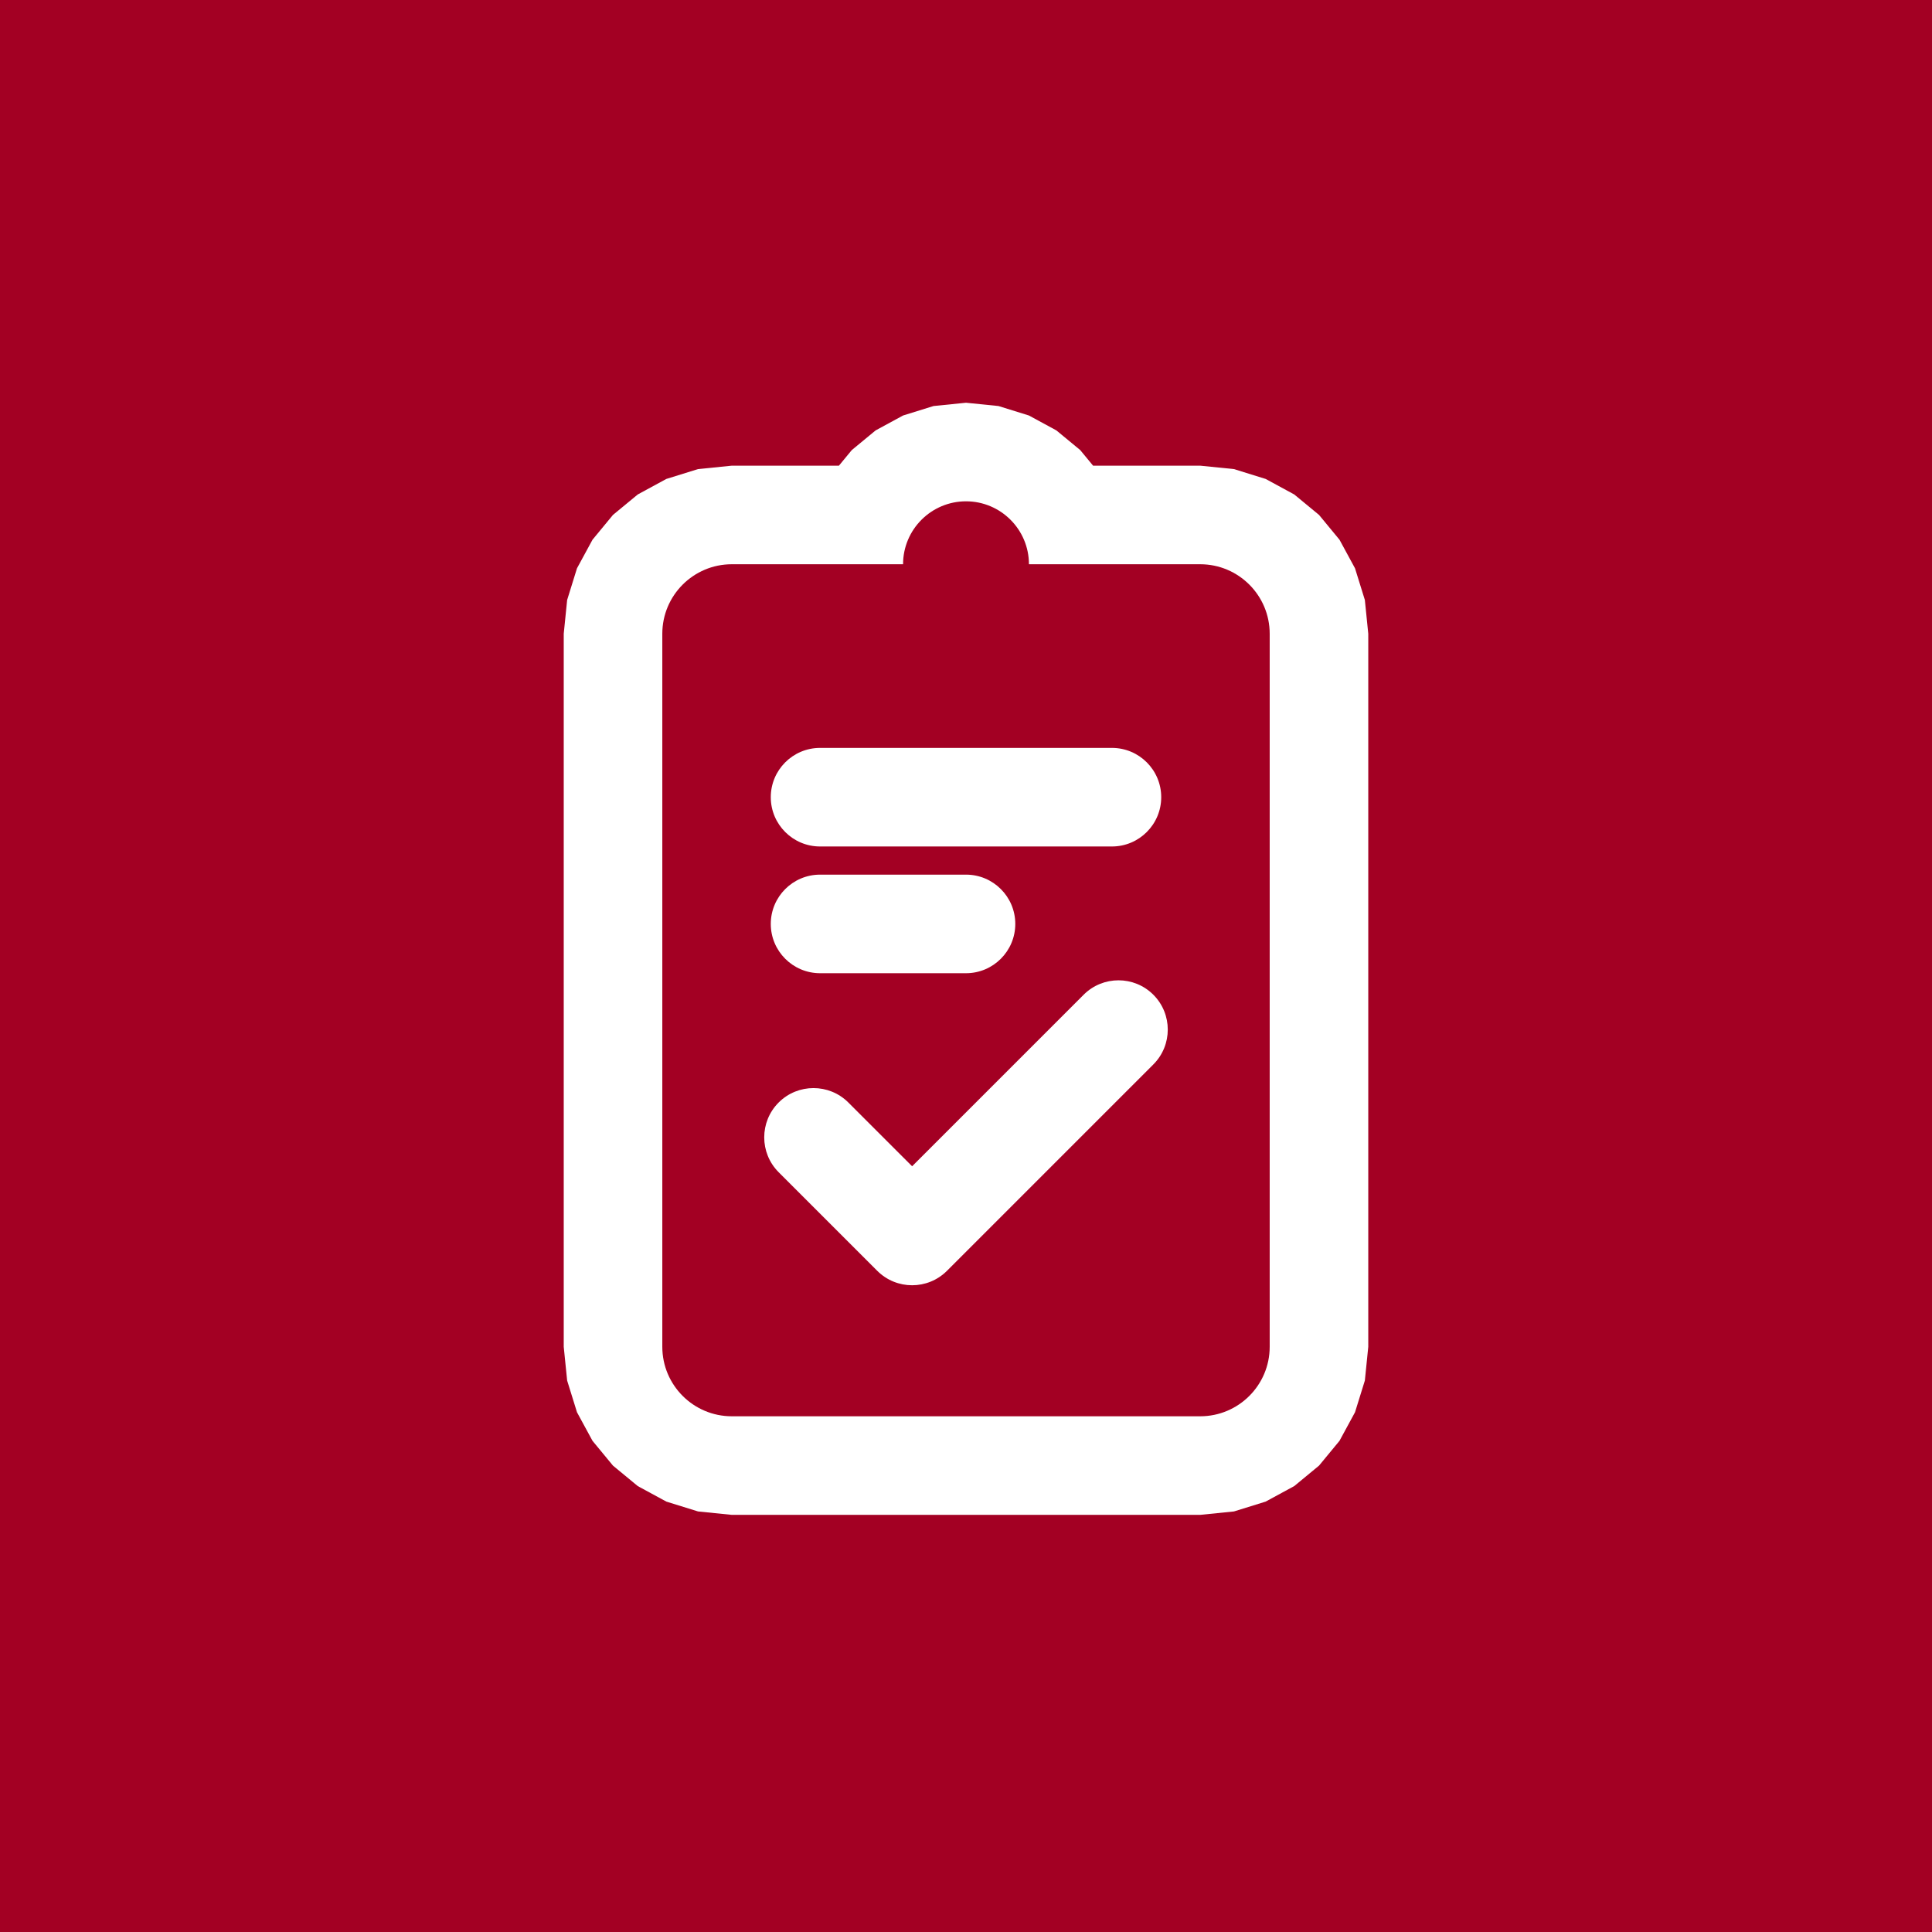 <?xml version="1.0" encoding="UTF-8" standalone="no"?><!DOCTYPE svg PUBLIC "-//W3C//DTD SVG 1.1//EN" "http://www.w3.org/Graphics/SVG/1.1/DTD/svg11.dtd"><svg width="100%" height="100%" viewBox="0 0 245 245" version="1.1" xmlns="http://www.w3.org/2000/svg" xmlns:xlink="http://www.w3.org/1999/xlink" xml:space="preserve" xmlns:serif="http://www.serif.com/" style="fill-rule:evenodd;clip-rule:evenodd;stroke-linejoin:round;stroke-miterlimit:2;"><rect x="0" y="0" width="245" height="245" style="fill:#a30023;"/><g><path d="M138.616,59.053l13.582,0l4.284,0.434l4.018,1.248l3.624,1.968l3.144,2.594l2.595,3.145l1.968,3.624l1.248,4.018l0.433,4.284l0,90.419l-0.433,4.284l-1.248,4.018l-1.968,3.624l-2.595,3.144l-3.144,2.595l-3.624,1.967l-4.018,1.249l-4.284,0.433l-59.396,0l-4.284,-0.433l-4.018,-1.249l-3.624,-1.967l-3.144,-2.595l-2.595,-3.144l-1.968,-3.624l-1.248,-4.018l-0.433,-4.284l-0,-90.419l0.433,-4.284l1.248,-4.018l1.968,-3.624l2.595,-3.145l3.144,-2.594l3.624,-1.968l4.018,-1.248l4.284,-0.434l13.582,0l1.635,-1.981l3.021,-2.493l3.482,-1.89l3.862,-1.2l4.116,-0.417l4.116,0.417l3.862,1.2l3.482,1.89l3.021,2.493l1.635,1.981Zm-24.097,12.5l-21.717,0c-4.865,0 -8.814,3.95 -8.814,8.815l-0,90.419c-0,4.865 3.949,8.814 8.814,8.814l59.396,0c4.865,0 8.814,-3.949 8.814,-8.814l0,-90.419c0,-4.865 -3.949,-8.815 -8.814,-8.815l-21.717,0c0,-4.404 -3.576,-7.981 -7.981,-7.981c-4.405,0 -7.981,3.577 -7.981,7.981Z" style="fill:#fff;"/><path d="M137.419,126.144c2.439,-2.439 6.4,-2.439 8.839,-0c2.439,2.439 2.439,6.4 -0,8.839l-26.172,26.172c-2.441,2.44 -6.398,2.44 -8.839,-0l-12.505,-12.505c-2.439,-2.44 -2.439,-6.4 0,-8.839c2.439,-2.439 6.4,-2.439 8.839,-0l8.086,8.085l21.752,-21.752Z" style="fill:#fff;"/><path d="M141.006,94.843c3.45,-0 6.25,2.8 6.25,6.25c0,3.449 -2.8,6.25 -6.25,6.25l-37.012,-0c-3.45,-0 -6.25,-2.801 -6.25,-6.25c-0,-3.45 2.8,-6.25 6.25,-6.25l37.012,-0Z" style="fill:#fff;"/><path d="M122.5,110.914c3.449,-0 6.25,2.8 6.25,6.25c-0,3.449 -2.801,6.25 -6.25,6.25l-18.506,-0c-3.45,-0 -6.25,-2.801 -6.25,-6.25c-0,-3.45 2.8,-6.25 6.25,-6.25l18.506,-0Z" style="fill:#fff;"/></g></svg>